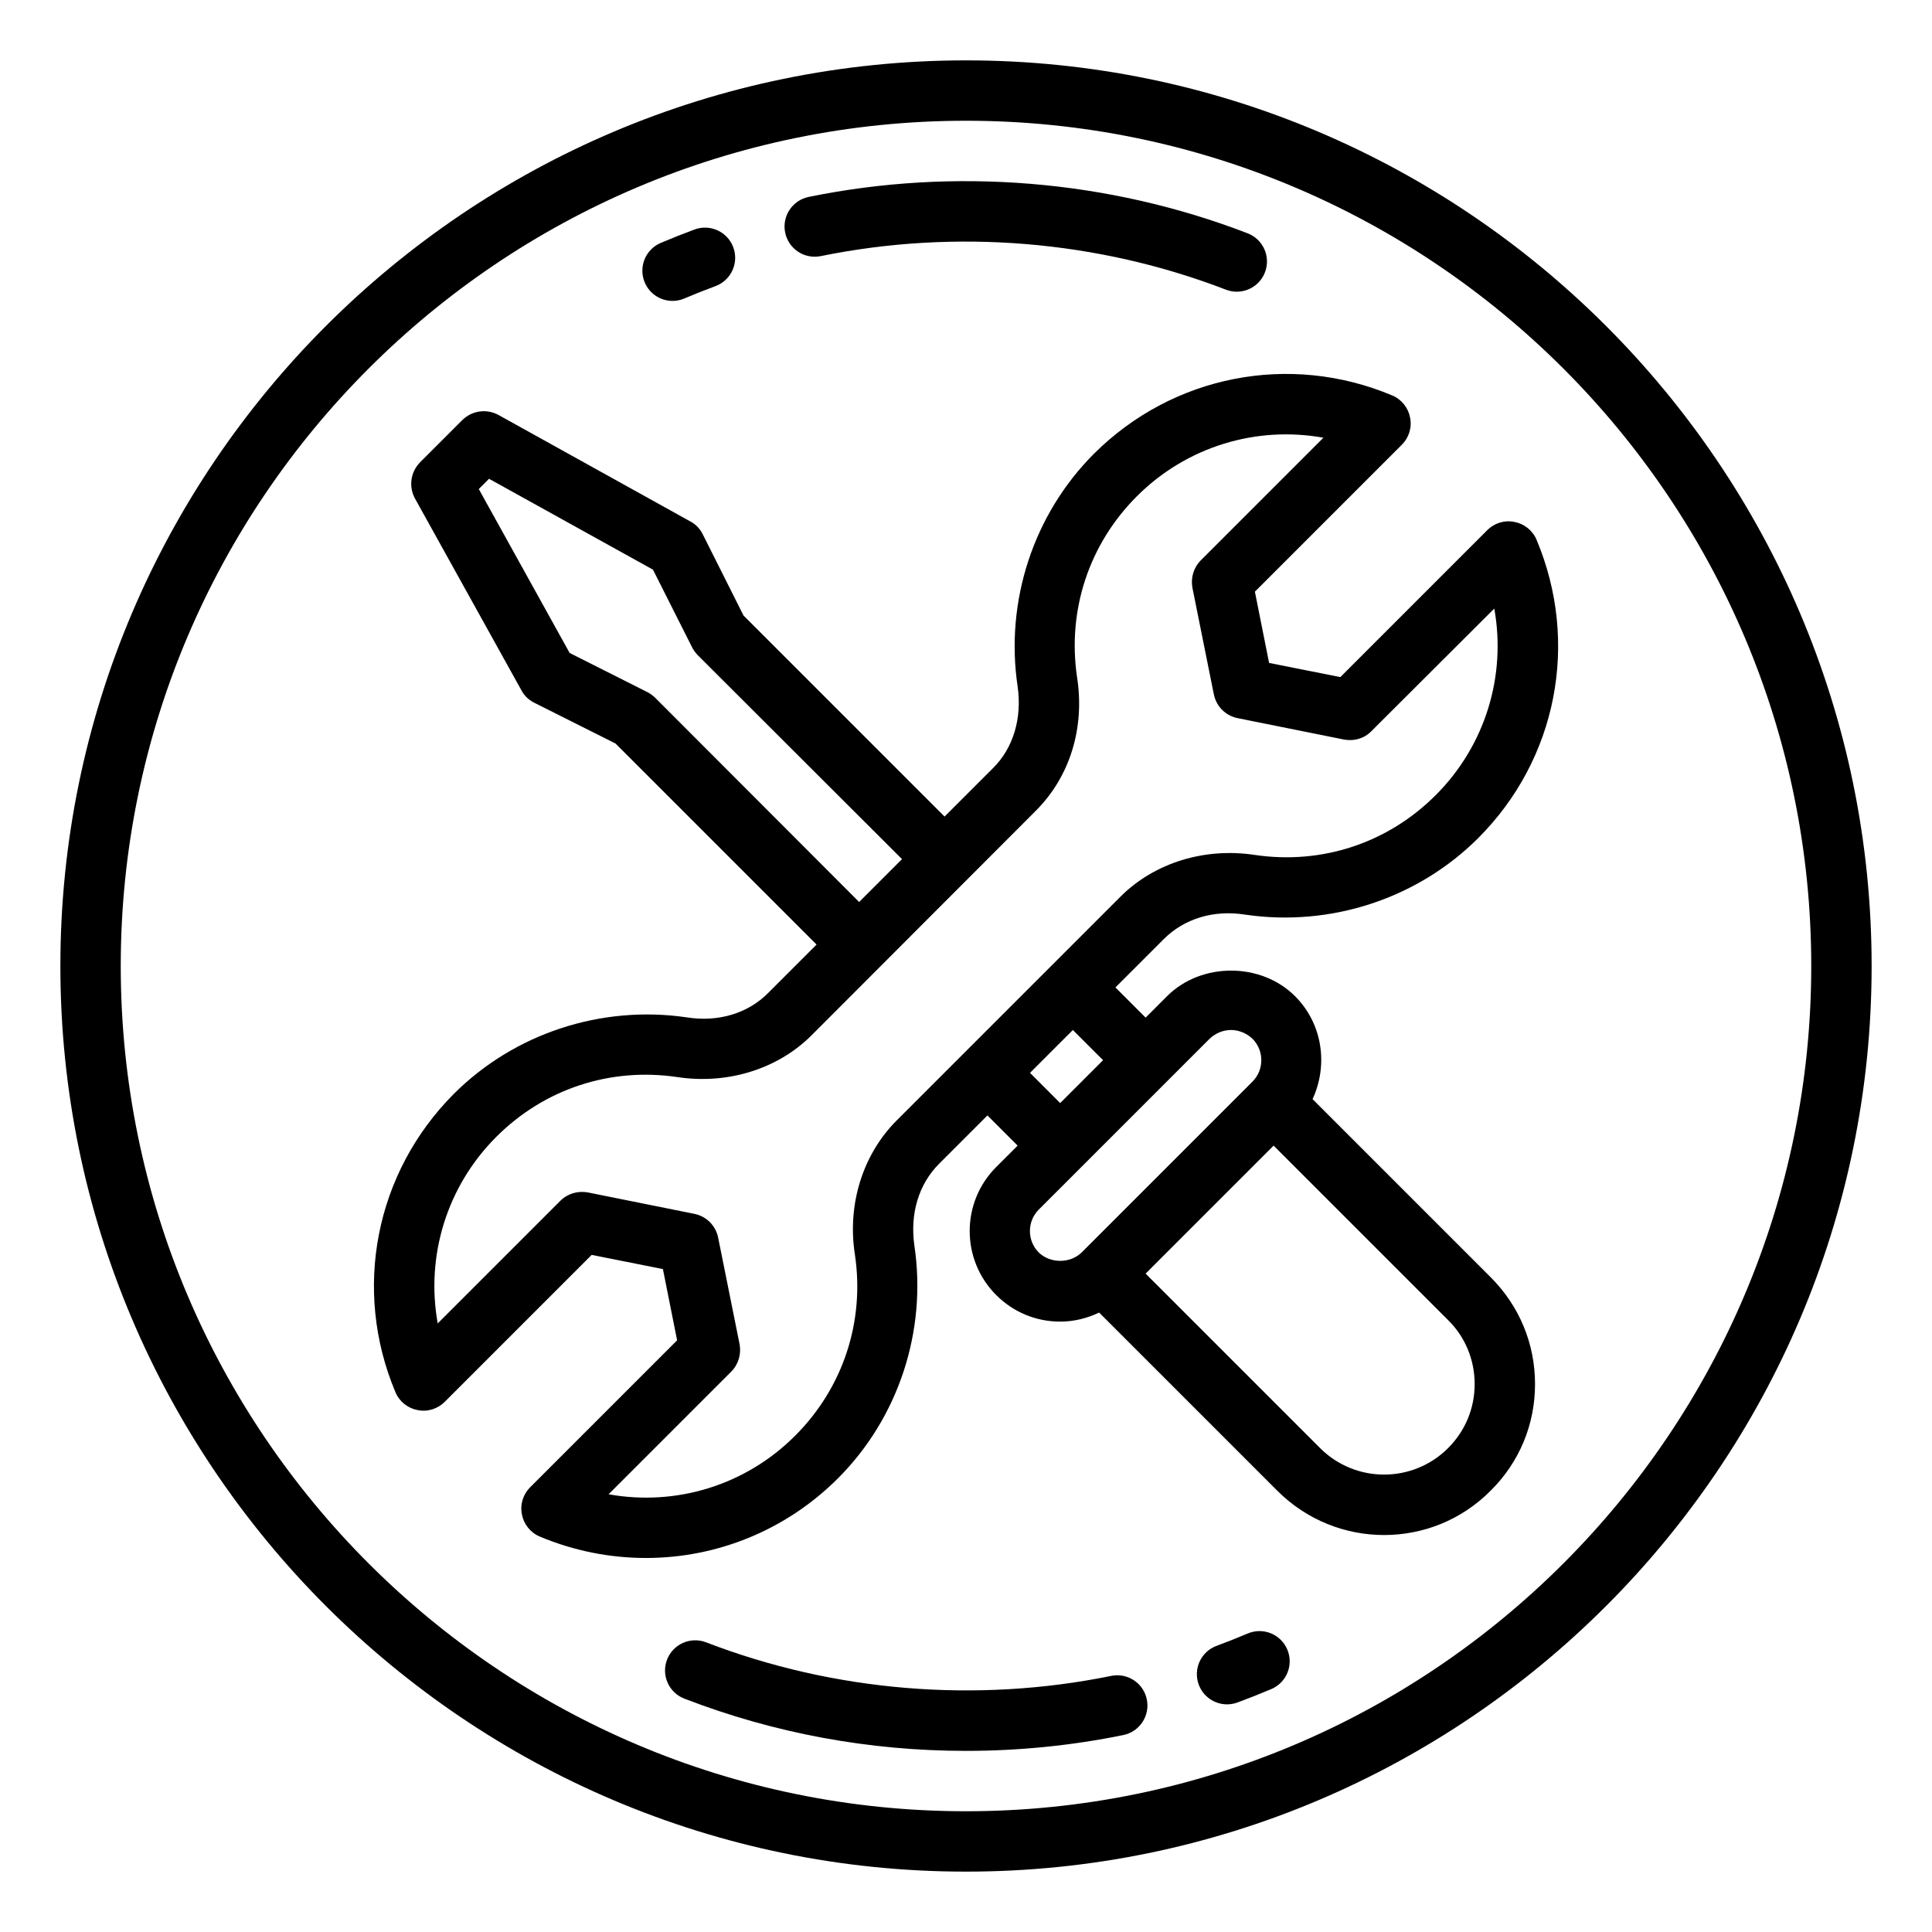 <?xml version="1.0" encoding="utf-8"?>
<!-- Generator: Adobe Illustrator 25.2.3, SVG Export Plug-In . SVG Version: 6.00 Build 0)  -->
<svg version="1.1" id="Layer_51" xmlns="http://www.w3.org/2000/svg" xmlns:xlink="http://www.w3.org/1999/xlink" x="0px" y="0px"
	 viewBox="0 0 64 64" style="enable-background:new 0 0 64 64;" xml:space="preserve">
<g id="tools-help-support-service-setting">
	<g>
		<path d="M32,2C15.46,2,2,15.46,2,32c0,16.54,13.46,30,30,30s30-13.46,30-30C62,15.46,48.54,2,32,2z M32,60C16.56,60,4,47.44,4,32
			S16.56,4,32,4s28,12.56,28,28S47.44,60,32,60z"/>
		<path d="M43.48,36.41C44,35.29,43.82,33.92,42.9,33c-1.13-1.13-3.11-1.13-4.24,0l-0.71,0.71l-1-1l1.6-1.6
			c0.68-0.68,1.66-0.98,2.71-0.81c2.82,0.41,5.7-0.53,7.71-2.54c2.61-2.61,3.36-6.48,1.93-9.88c-0.13-0.31-0.41-0.53-0.73-0.59
			c-0.33-0.07-0.67,0.04-0.9,0.27l-4.87,4.87l-2.36-0.47l-0.47-2.36l4.87-4.87c0.23-0.23,0.34-0.57,0.27-0.9
			c-0.06-0.32-0.28-0.6-0.59-0.73c-3.4-1.43-7.27-0.67-9.88,1.93c-2.01,2.01-2.95,4.89-2.53,7.71c0.15,1.05-0.14,2.04-0.82,2.71
			l-1.6,1.6l-6.66-6.66l-1.35-2.69c-0.09-0.18-0.23-0.33-0.4-0.42l-6.36-3.53c-0.4-0.22-0.88-0.15-1.2,0.16l-1.41,1.41
			c-0.31,0.32-0.38,0.8-0.16,1.2l3.53,6.36c0.09,0.17,0.24,0.31,0.42,0.4l2.69,1.35l6.66,6.66l-1.6,1.6
			c-0.67,0.68-1.66,0.98-2.71,0.81c-2.82-0.41-5.7,0.53-7.71,2.54c-2.6,2.61-3.36,6.48-1.93,9.88c0.13,0.31,0.41,0.53,0.73,0.59
			c0.33,0.07,0.67-0.04,0.9-0.27l4.87-4.87l2.36,0.47l0.47,2.36l-4.87,4.87c-0.23,0.23-0.34,0.57-0.27,0.9
			c0.06,0.32,0.28,0.6,0.59,0.73c1.14,0.48,2.34,0.71,3.52,0.71c2.34,0,4.63-0.91,6.36-2.64c2.01-2.01,2.95-4.89,2.53-7.71
			c-0.15-1.05,0.14-2.03,0.82-2.71l1.6-1.6l1,1L33,38.66c-1.17,1.17-1.17,3.07,0,4.24c0.57,0.57,1.32,0.88,2.12,0.88
			c0.46,0,0.89-0.11,1.29-0.3l5.9,5.9c0.98,0.98,2.26,1.47,3.54,1.47c1.28,0,2.56-0.49,3.53-1.47c0.95-0.94,1.47-2.19,1.47-3.53
			c0-1.34-0.52-2.59-1.47-3.54L43.48,36.41z M21.69,23.1c-0.08-0.07-0.17-0.14-0.26-0.18l-2.56-1.29l-3.01-5.43l0.34-0.34l5.43,3.01
			l1.29,2.56c0.04,0.09,0.11,0.18,0.18,0.26l6.78,6.77l-1.42,1.42L21.69,23.1z M29.69,37.13c-1.11,1.12-1.63,2.77-1.37,4.43
			c0.33,2.22-0.39,4.41-1.98,6c-1.65,1.65-3.95,2.34-6.18,1.94l4.06-4.06c0.24-0.24,0.34-0.58,0.28-0.91L23.79,41
			c-0.08-0.4-0.39-0.71-0.79-0.79l-3.53-0.71c-0.33-0.06-0.67,0.04-0.91,0.28l-4.06,4.06c-0.4-2.22,0.29-4.53,1.94-6.18
			c1.59-1.59,3.77-2.31,6-1.98c1.65,0.25,3.31-0.26,4.43-1.37l7.43-7.44c1.14-1.13,1.64-2.75,1.38-4.43c-0.33-2.22,0.39-4.41,1.98-6
			c1.65-1.65,3.96-2.34,6.18-1.94l-4.06,4.06c-0.24,0.24-0.34,0.58-0.28,0.91L40.21,23c0.08,0.4,0.39,0.71,0.79,0.79l3.53,0.71
			c0.33,0.06,0.67-0.04,0.9-0.28l4.07-4.06c0.4,2.22-0.29,4.53-1.94,6.18c-1.59,1.59-3.77,2.31-6,1.98
			c-1.66-0.25-3.31,0.26-4.43,1.37L29.69,37.13z M36.54,35.12l-1.42,1.42l-1-1l1.42-1.42L36.54,35.12z M35.83,41.49
			c-0.38,0.37-1.04,0.37-1.42,0c-0.39-0.39-0.39-1.03,0-1.42l5.66-5.66c0.19-0.18,0.44-0.29,0.71-0.29c0.26,0,0.52,0.11,0.71,0.29
			c0.39,0.39,0.39,1.03,0,1.42L35.83,41.49z M47.97,47.97c-1.17,1.17-3.07,1.17-4.24,0l-5.78-5.78l4.24-4.24l5.78,5.78
			c0.57,0.56,0.88,1.32,0.88,2.12S48.54,47.4,47.97,47.97z"/>
		<path d="M27.189,8.484c4.458-0.909,9.175-0.525,13.422,1.112c0.118,0.045,0.239,0.067,0.359,0.067c0.401,0,0.78-0.244,0.933-0.641
			c0.199-0.516-0.058-1.094-0.573-1.293c-4.602-1.775-9.709-2.193-14.541-1.206c-0.541,0.111-0.89,0.639-0.78,1.18
			C26.12,8.246,26.646,8.593,27.189,8.484z"/>
		<path d="M22.279,9.968c0.13,0,0.262-0.026,0.39-0.08c0.34-0.144,0.684-0.281,1.032-0.41c0.518-0.192,0.782-0.767,0.59-1.285
			c-0.192-0.519-0.768-0.782-1.285-0.59c-0.376,0.14-0.749,0.287-1.117,0.443c-0.508,0.215-0.746,0.802-0.531,1.311
			C21.519,9.739,21.889,9.968,22.279,9.968z"/>
		<path d="M36.811,55.516c-4.457,0.909-9.176,0.525-13.421-1.112c-0.517-0.198-1.094,0.059-1.293,0.573
			c-0.199,0.516,0.058,1.094,0.573,1.293C25.648,57.418,28.787,58,32,58c1.753,0,3.506-0.176,5.211-0.524
			c0.541-0.111,0.89-0.639,0.779-1.18C37.88,55.754,37.352,55.406,36.811,55.516z"/>
		<path d="M41.331,54.112c-0.339,0.144-0.684,0.28-1.031,0.409c-0.518,0.192-0.782,0.767-0.59,1.285
			c0.149,0.403,0.531,0.653,0.938,0.653c0.115,0,0.233-0.021,0.348-0.063c0.377-0.14,0.749-0.287,1.117-0.443
			c0.508-0.215,0.746-0.802,0.53-1.311C42.426,54.132,41.84,53.896,41.331,54.112z"/>
	</g>
</g>
</svg>
